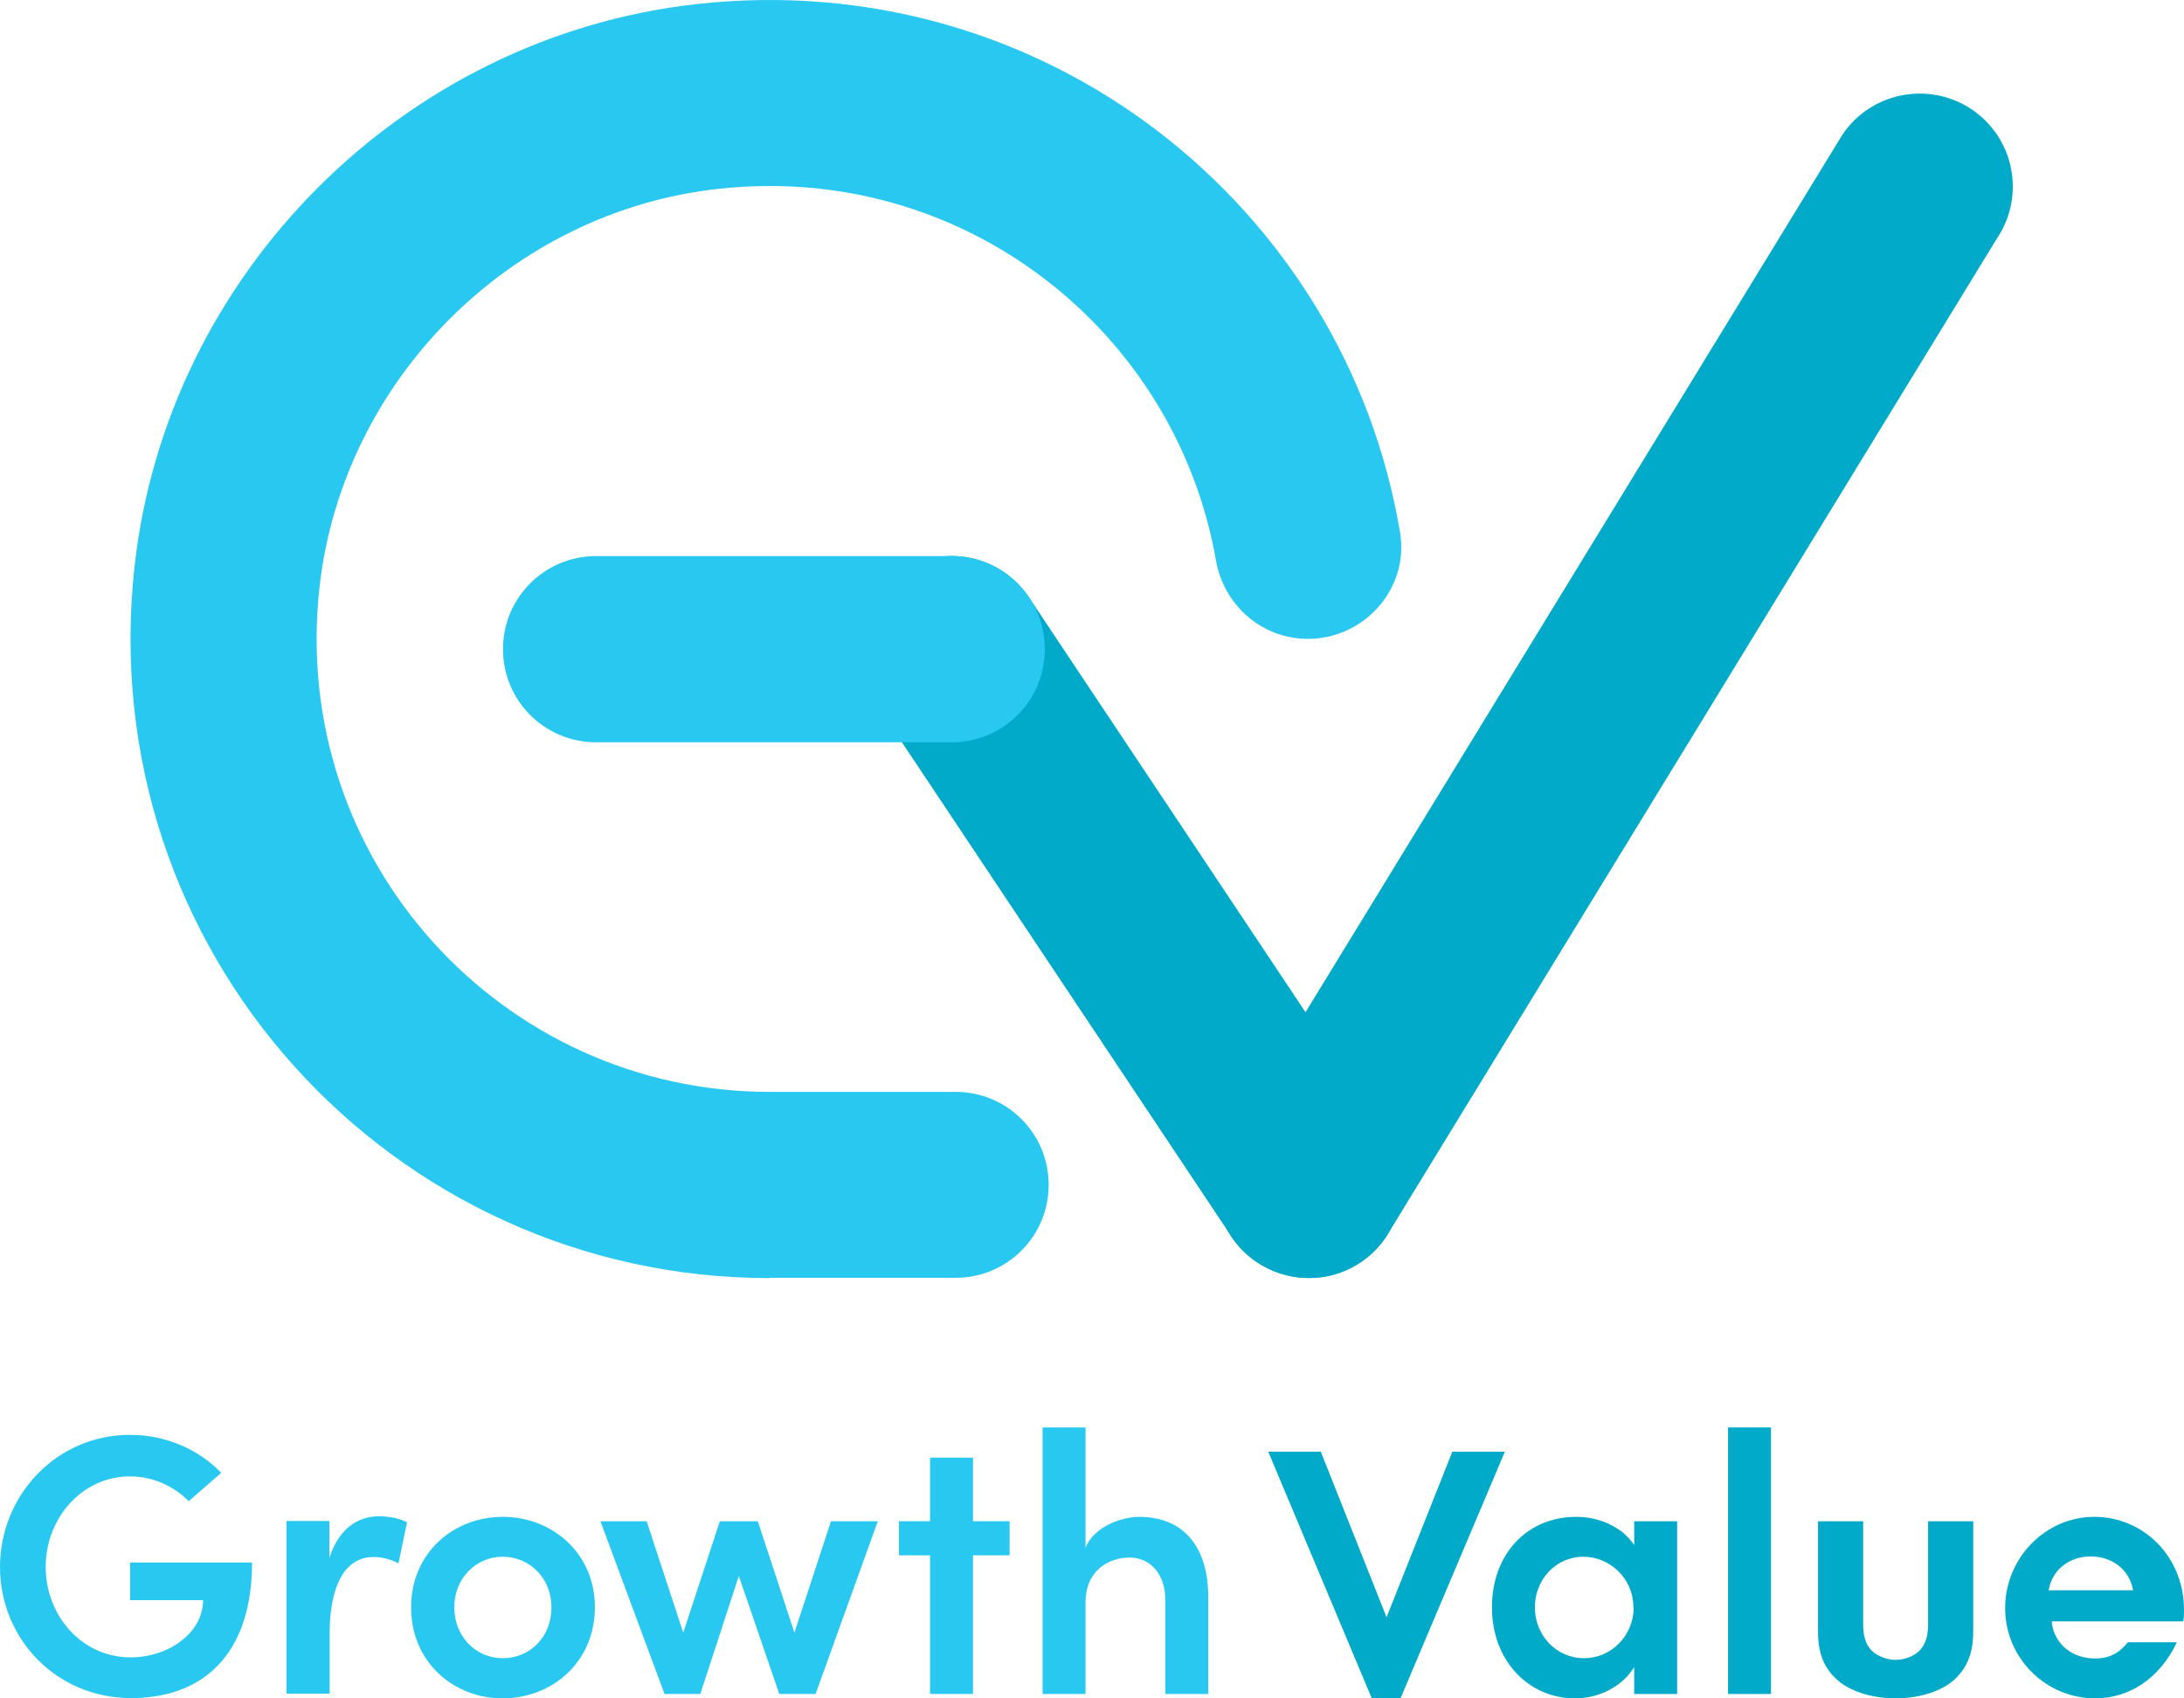 <svg width="180" height="140" viewBox="0 0 180 140" fill="none" xmlns="http://www.w3.org/2000/svg">
<path d="M101.487 101.93C103.845 105.444 108.608 106.419 112.123 104.061C115.638 101.703 116.613 96.942 114.255 93.427L84.818 49.26C82.459 45.723 77.697 44.771 74.182 47.129C70.644 49.487 69.691 54.248 72.05 57.762L101.509 101.952L101.487 101.93Z" fill="#00AAC8"/>
<path d="M164.601 19.627C166.96 16.09 165.985 11.329 162.47 8.994C158.954 6.658 154.169 7.611 151.833 11.125L101.487 93.429C99.128 96.943 100.081 101.727 103.619 104.062C107.156 106.398 111.919 105.468 114.255 101.931L164.601 19.627Z" fill="#00AAC8"/>
<path d="M63.432 105.355C32.362 105.355 7.575 78.464 11.09 46.677C13.766 22.53 33.292 3.008 57.445 0.333C86.156 -2.842 110.898 17.088 115.389 43.888C116.16 48.49 112.463 52.662 107.791 52.662C104.027 52.662 100.874 49.919 100.217 46.2C96.928 27.336 79.443 13.324 59.191 15.569C42.091 17.451 28.235 31.327 26.33 48.422C23.835 70.937 41.411 90.005 63.432 90.005H78.763C83.004 90.005 86.428 93.429 86.428 97.669C86.428 101.909 83.004 105.332 78.763 105.332H63.432V105.355Z" fill="#28C8F0"/>
<path d="M78.445 45.838H49.122C44.888 45.838 41.456 49.269 41.456 53.501V53.524C41.456 57.757 44.888 61.188 49.122 61.188H78.445C82.679 61.188 86.111 57.757 86.111 53.524V53.501C86.111 49.269 82.679 45.838 78.445 45.838Z" fill="#28C8F0"/>
<path d="M0 129.183C0 123.22 4.694 118.277 10.704 118.277C13.721 118.277 16.397 119.502 18.233 121.406L15.557 123.742C14.31 122.495 12.609 121.701 10.704 121.701C6.781 121.701 3.765 125.125 3.765 129.16C3.765 133.196 6.758 136.62 10.772 136.62C13.879 136.62 16.737 134.602 16.737 131.904H10.727V128.798H20.773C20.773 136.439 16.669 139.976 10.818 139.976C4.626 139.976 0 135.078 0 129.16V129.183Z" fill="#28C8F0"/>
<path d="M33.542 125.512L32.839 128.867C32.022 128.437 31.274 128.346 30.775 128.346C28.462 128.346 27.169 130.659 27.169 134.649V139.614H23.608V125.376H27.146V128.414C27.917 126.033 29.46 124.99 31.229 124.99C32.09 124.99 32.997 125.172 33.542 125.489V125.512Z" fill="#28C8F0"/>
<path d="M33.882 132.495C33.882 127.983 37.397 125.035 41.434 125.035C45.471 125.035 49.031 127.983 49.031 132.495C49.031 137.007 45.493 139.999 41.434 139.999C37.374 139.999 33.882 137.007 33.882 132.495ZM45.448 132.495C45.448 130.046 43.611 128.323 41.434 128.323C39.257 128.323 37.442 130.069 37.442 132.495C37.442 134.921 39.234 136.689 41.434 136.689C43.634 136.689 45.448 134.989 45.448 132.495Z" fill="#28C8F0"/>
<path d="M68.535 125.398H72.345L67.219 139.637H64.226L60.892 129.91L57.717 139.637H54.769L49.485 125.398H53.295L56.311 134.581L59.327 125.398H62.457L65.473 134.581L68.489 125.398H68.535Z" fill="#28C8F0"/>
<path d="M83.208 125.396V128.207H80.192V139.634H76.654V128.207H74.091V125.396H76.654V120.158H80.192V125.396H83.208Z" fill="#28C8F0"/>
<path d="M99.582 131.655V139.636H96.044V131.905C96.044 129.615 94.683 128.39 93.096 128.39C91.508 128.39 89.467 129.343 89.467 132.109V139.636H85.929V117.666H89.467V127.574C90.17 125.828 92.46 125.035 93.889 125.035C97.54 125.035 99.582 127.506 99.582 131.655Z" fill="#28C8F0"/>
<path d="M108.857 119.664L114.277 133.313L119.698 119.664H124.029L115.434 139.979H113.053L104.526 119.664H108.857Z" fill="#00AAC8"/>
<path d="M134.688 125.398H138.226V139.637H134.688V137.415C133.736 138.979 131.853 139.999 129.812 139.999C126.002 139.999 122.963 136.916 122.963 132.495C122.963 128.073 125.889 125.035 129.903 125.035C131.853 125.035 133.736 125.897 134.688 127.37V125.398ZM134.62 132.495C134.62 130.046 132.602 128.323 130.515 128.323C128.225 128.323 126.501 130.205 126.501 132.495C126.501 134.785 128.247 136.689 130.561 136.689C132.761 136.689 134.643 134.853 134.643 132.495H134.62Z" fill="#00AAC8"/>
<path d="M142.422 139.636V117.666H145.959V139.636H142.422Z" fill="#00AAC8"/>
<path d="M153.557 125.398V133.833C153.557 134.536 153.625 135.488 154.35 136.146C154.804 136.531 155.53 136.826 156.233 136.826C156.936 136.826 157.661 136.554 158.115 136.146C158.841 135.465 158.909 134.536 158.909 133.833V125.398H162.628V134.445C162.628 135.624 162.469 137.211 161.018 138.504C159.793 139.569 157.843 140 156.233 140C154.623 140 152.672 139.569 151.448 138.504C149.996 137.234 149.837 135.647 149.837 134.445V125.398H153.557Z" fill="#00AAC8"/>
<path d="M172.697 139.999C168.593 139.999 165.259 136.667 165.259 132.563C165.259 128.459 168.547 125.035 172.607 125.035C176.666 125.035 180 128.323 180 132.699C180 133.061 180 133.356 179.932 133.651H169.114V133.855C169.386 135.578 170.815 136.712 172.675 136.712C173.809 136.712 174.625 136.304 175.374 135.374H179.41C178.05 138.276 175.555 139.999 172.675 139.999H172.697ZM172.289 128.3C170.588 128.3 169.228 129.343 168.887 130.885L168.842 131.089H175.805L175.759 130.885C175.396 129.32 174.035 128.3 172.312 128.3H172.289Z" fill="#00AAC8"/>
</svg>
